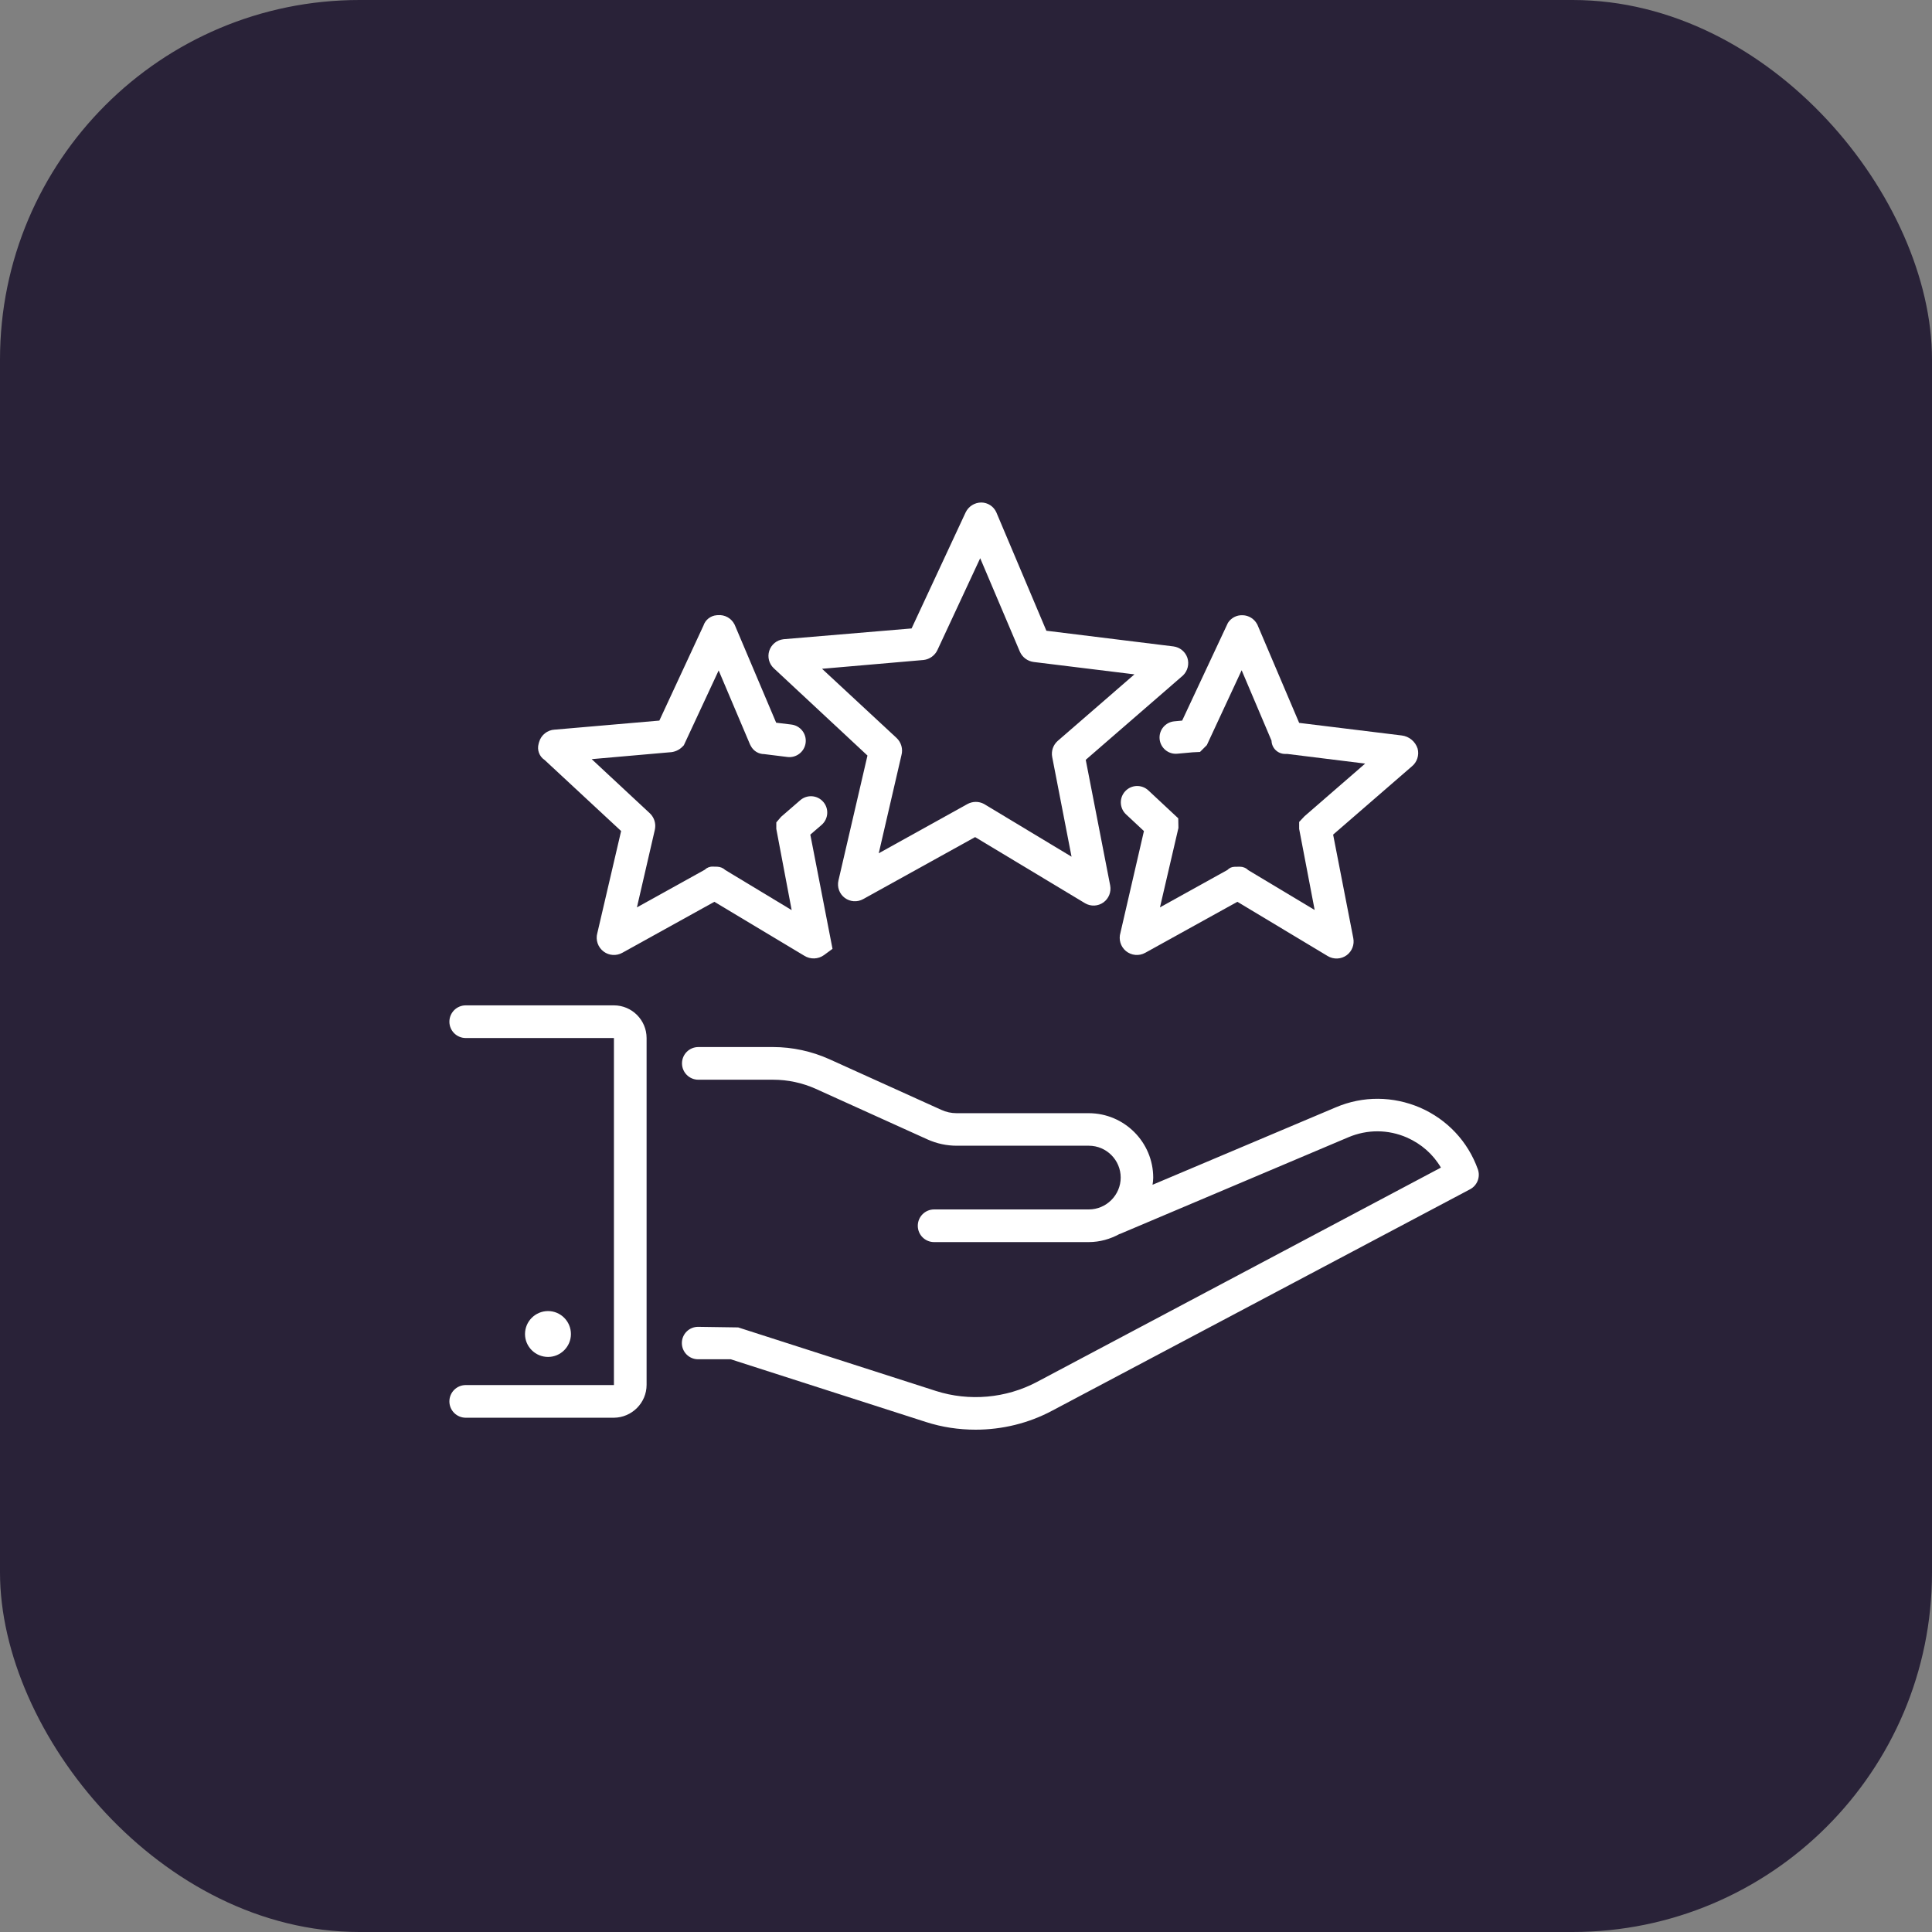 <svg width="43" height="43" viewBox="0 0 43 43" fill="none" xmlns="http://www.w3.org/2000/svg">
<rect x="0" y="0" width="43" height="43" fill="#808080" stroke="none"/>
<rect width="43" height="43" rx="8" fill="#292238"/>
<path d="M29.732 24.645L25.652 26.369C25.659 26.318 25.667 26.267 25.667 26.213C25.667 25.42 25.023 24.776 24.23 24.776H21.292C21.172 24.776 21.056 24.751 20.947 24.7L18.456 23.573C18.067 23.398 17.634 23.304 17.209 23.304H15.543C15.342 23.304 15.179 23.466 15.179 23.667C15.179 23.868 15.342 24.031 15.543 24.031H17.209C17.532 24.031 17.859 24.1 18.158 24.235L20.648 25.362C20.852 25.453 21.07 25.5 21.296 25.5H24.234C24.627 25.5 24.943 25.82 24.943 26.209C24.943 26.598 24.623 26.918 24.234 26.918H20.79C20.59 26.918 20.427 27.081 20.427 27.282C20.427 27.483 20.59 27.645 20.79 27.645H24.23C24.481 27.645 24.714 27.576 24.918 27.464V27.467L30.012 25.311C30.434 25.133 30.896 25.136 31.314 25.318C31.634 25.46 31.896 25.689 32.07 25.987L23.078 30.758C22.39 31.122 21.572 31.195 20.83 30.958L16.43 29.544L15.542 29.531C15.341 29.528 15.176 29.69 15.176 29.892C15.176 30.091 15.337 30.253 15.537 30.253H16.263L20.608 31.649C20.968 31.765 21.339 31.82 21.714 31.82C22.303 31.82 22.892 31.678 23.416 31.398L32.718 26.47C32.879 26.385 32.953 26.195 32.892 26.024C32.67 25.405 32.212 24.918 31.608 24.653C31.005 24.395 30.339 24.387 29.732 24.645Z" fill="white"/>
<path d="M14.391 30.823V23.103C14.391 22.703 14.064 22.376 13.664 22.376H10.366C10.165 22.376 10.002 22.539 10.002 22.74C10.002 22.94 10.165 23.103 10.366 23.103H13.664V30.827H10.366C10.165 30.827 10.002 30.99 10.002 31.191C10.002 31.391 10.165 31.554 10.366 31.554H13.664C14.064 31.55 14.391 31.223 14.391 30.823Z" fill="white"/>
<path d="M12.707 29.692C12.707 29.972 12.478 30.201 12.198 30.201C11.915 30.201 11.685 29.972 11.685 29.692C11.685 29.409 11.915 29.18 12.198 29.18C12.478 29.18 12.707 29.409 12.707 29.692Z" fill="white"/>
<path d="M18.661 19.598C18.627 19.744 18.683 19.896 18.803 19.985C18.922 20.073 19.081 20.083 19.21 20.012L21.703 18.631L24.151 20.104C24.279 20.179 24.439 20.171 24.56 20.084C24.678 19.998 24.736 19.852 24.709 19.708L24.165 16.911L26.329 15.034C26.434 14.933 26.473 14.779 26.427 14.64C26.38 14.503 26.259 14.405 26.116 14.387L23.289 14.038L22.176 11.405L22.173 11.398C22.113 11.269 21.984 11.186 21.842 11.184C21.691 11.184 21.554 11.271 21.49 11.408L20.289 13.987L17.438 14.227L17.433 14.228C17.288 14.245 17.166 14.346 17.121 14.485C17.077 14.623 17.116 14.774 17.222 14.873L19.307 16.816L18.661 19.598ZM18.296 14.885L20.558 14.689C20.691 14.673 20.807 14.589 20.864 14.468L21.816 12.424L22.7 14.507C22.756 14.632 22.873 14.717 23.009 14.734L25.249 15.009L23.547 16.485C23.441 16.575 23.392 16.715 23.419 16.851L23.849 19.067L21.9 17.893C21.784 17.831 21.645 17.833 21.531 17.896L19.558 18.991L20.063 16.809C20.101 16.671 20.059 16.522 19.954 16.424L18.296 14.885Z" fill="white"/>
<path d="M13.824 18.496L13.296 20.762L13.294 20.769C13.252 20.922 13.309 21.086 13.437 21.18C13.557 21.269 13.718 21.279 13.849 21.207L15.9 20.071L17.9 21.271C18.036 21.357 18.211 21.351 18.341 21.256L18.529 21.118L18.035 18.576L18.286 18.36C18.438 18.228 18.455 17.998 18.323 17.847C18.192 17.695 17.963 17.679 17.811 17.81L17.384 18.18L17.278 18.304V18.449L17.62 20.256L16.144 19.365C16.095 19.319 16.03 19.292 15.962 19.29L15.861 19.288C15.795 19.286 15.732 19.312 15.685 19.358L14.176 20.195L14.574 18.471C14.58 18.442 14.584 18.412 14.584 18.383C14.584 18.274 14.539 18.171 14.459 18.097L13.169 16.896L14.9 16.744C15.007 16.741 15.11 16.698 15.186 16.622L15.22 16.587L15.995 14.922L16.693 16.569L16.711 16.603C16.769 16.714 16.884 16.784 17.009 16.784L17.525 16.848C17.724 16.873 17.906 16.731 17.931 16.532C17.956 16.332 17.813 16.15 17.613 16.126L17.275 16.085L16.351 13.904L16.344 13.891C16.273 13.757 16.13 13.679 15.979 13.691L15.95 13.693C15.814 13.704 15.698 13.796 15.656 13.925L14.675 16.038L12.362 16.238L12.346 16.239C12.184 16.247 12.044 16.358 11.999 16.514L11.988 16.554C11.949 16.691 12.003 16.837 12.122 16.915L13.824 18.496Z" fill="white"/>
<path d="M26.139 16.054C25.939 16.071 25.791 16.248 25.809 16.447C25.828 16.647 26.004 16.794 26.204 16.775L26.544 16.744L26.708 16.736L26.86 16.584L27.635 14.918L28.3 16.485C28.304 16.649 28.438 16.78 28.602 16.78H28.649L30.384 16.995L29.035 18.166L28.915 18.293V18.449L29.26 20.253L27.78 19.366C27.732 19.317 27.665 19.29 27.596 19.29L27.479 19.292C27.418 19.292 27.36 19.318 27.319 19.362L25.817 20.195L26.228 18.427L26.224 18.213L25.559 17.592C25.412 17.455 25.182 17.462 25.045 17.609C24.907 17.755 24.914 17.986 25.061 18.124L25.46 18.497L24.937 20.762C24.893 20.909 24.941 21.069 25.059 21.167C25.181 21.267 25.351 21.283 25.488 21.207L27.54 20.071L29.544 21.275L29.549 21.278C29.682 21.359 29.851 21.351 29.976 21.258C30.092 21.17 30.148 21.024 30.12 20.881L29.671 18.576L31.42 17.06C31.54 16.965 31.591 16.805 31.551 16.66C31.5 16.503 31.363 16.389 31.198 16.369L28.915 16.089L27.984 13.9L27.978 13.89C27.914 13.772 27.793 13.697 27.659 13.693L27.653 13.693C27.522 13.688 27.399 13.753 27.329 13.864L26.311 16.038L26.139 16.054Z" fill="white"/>
</svg>
